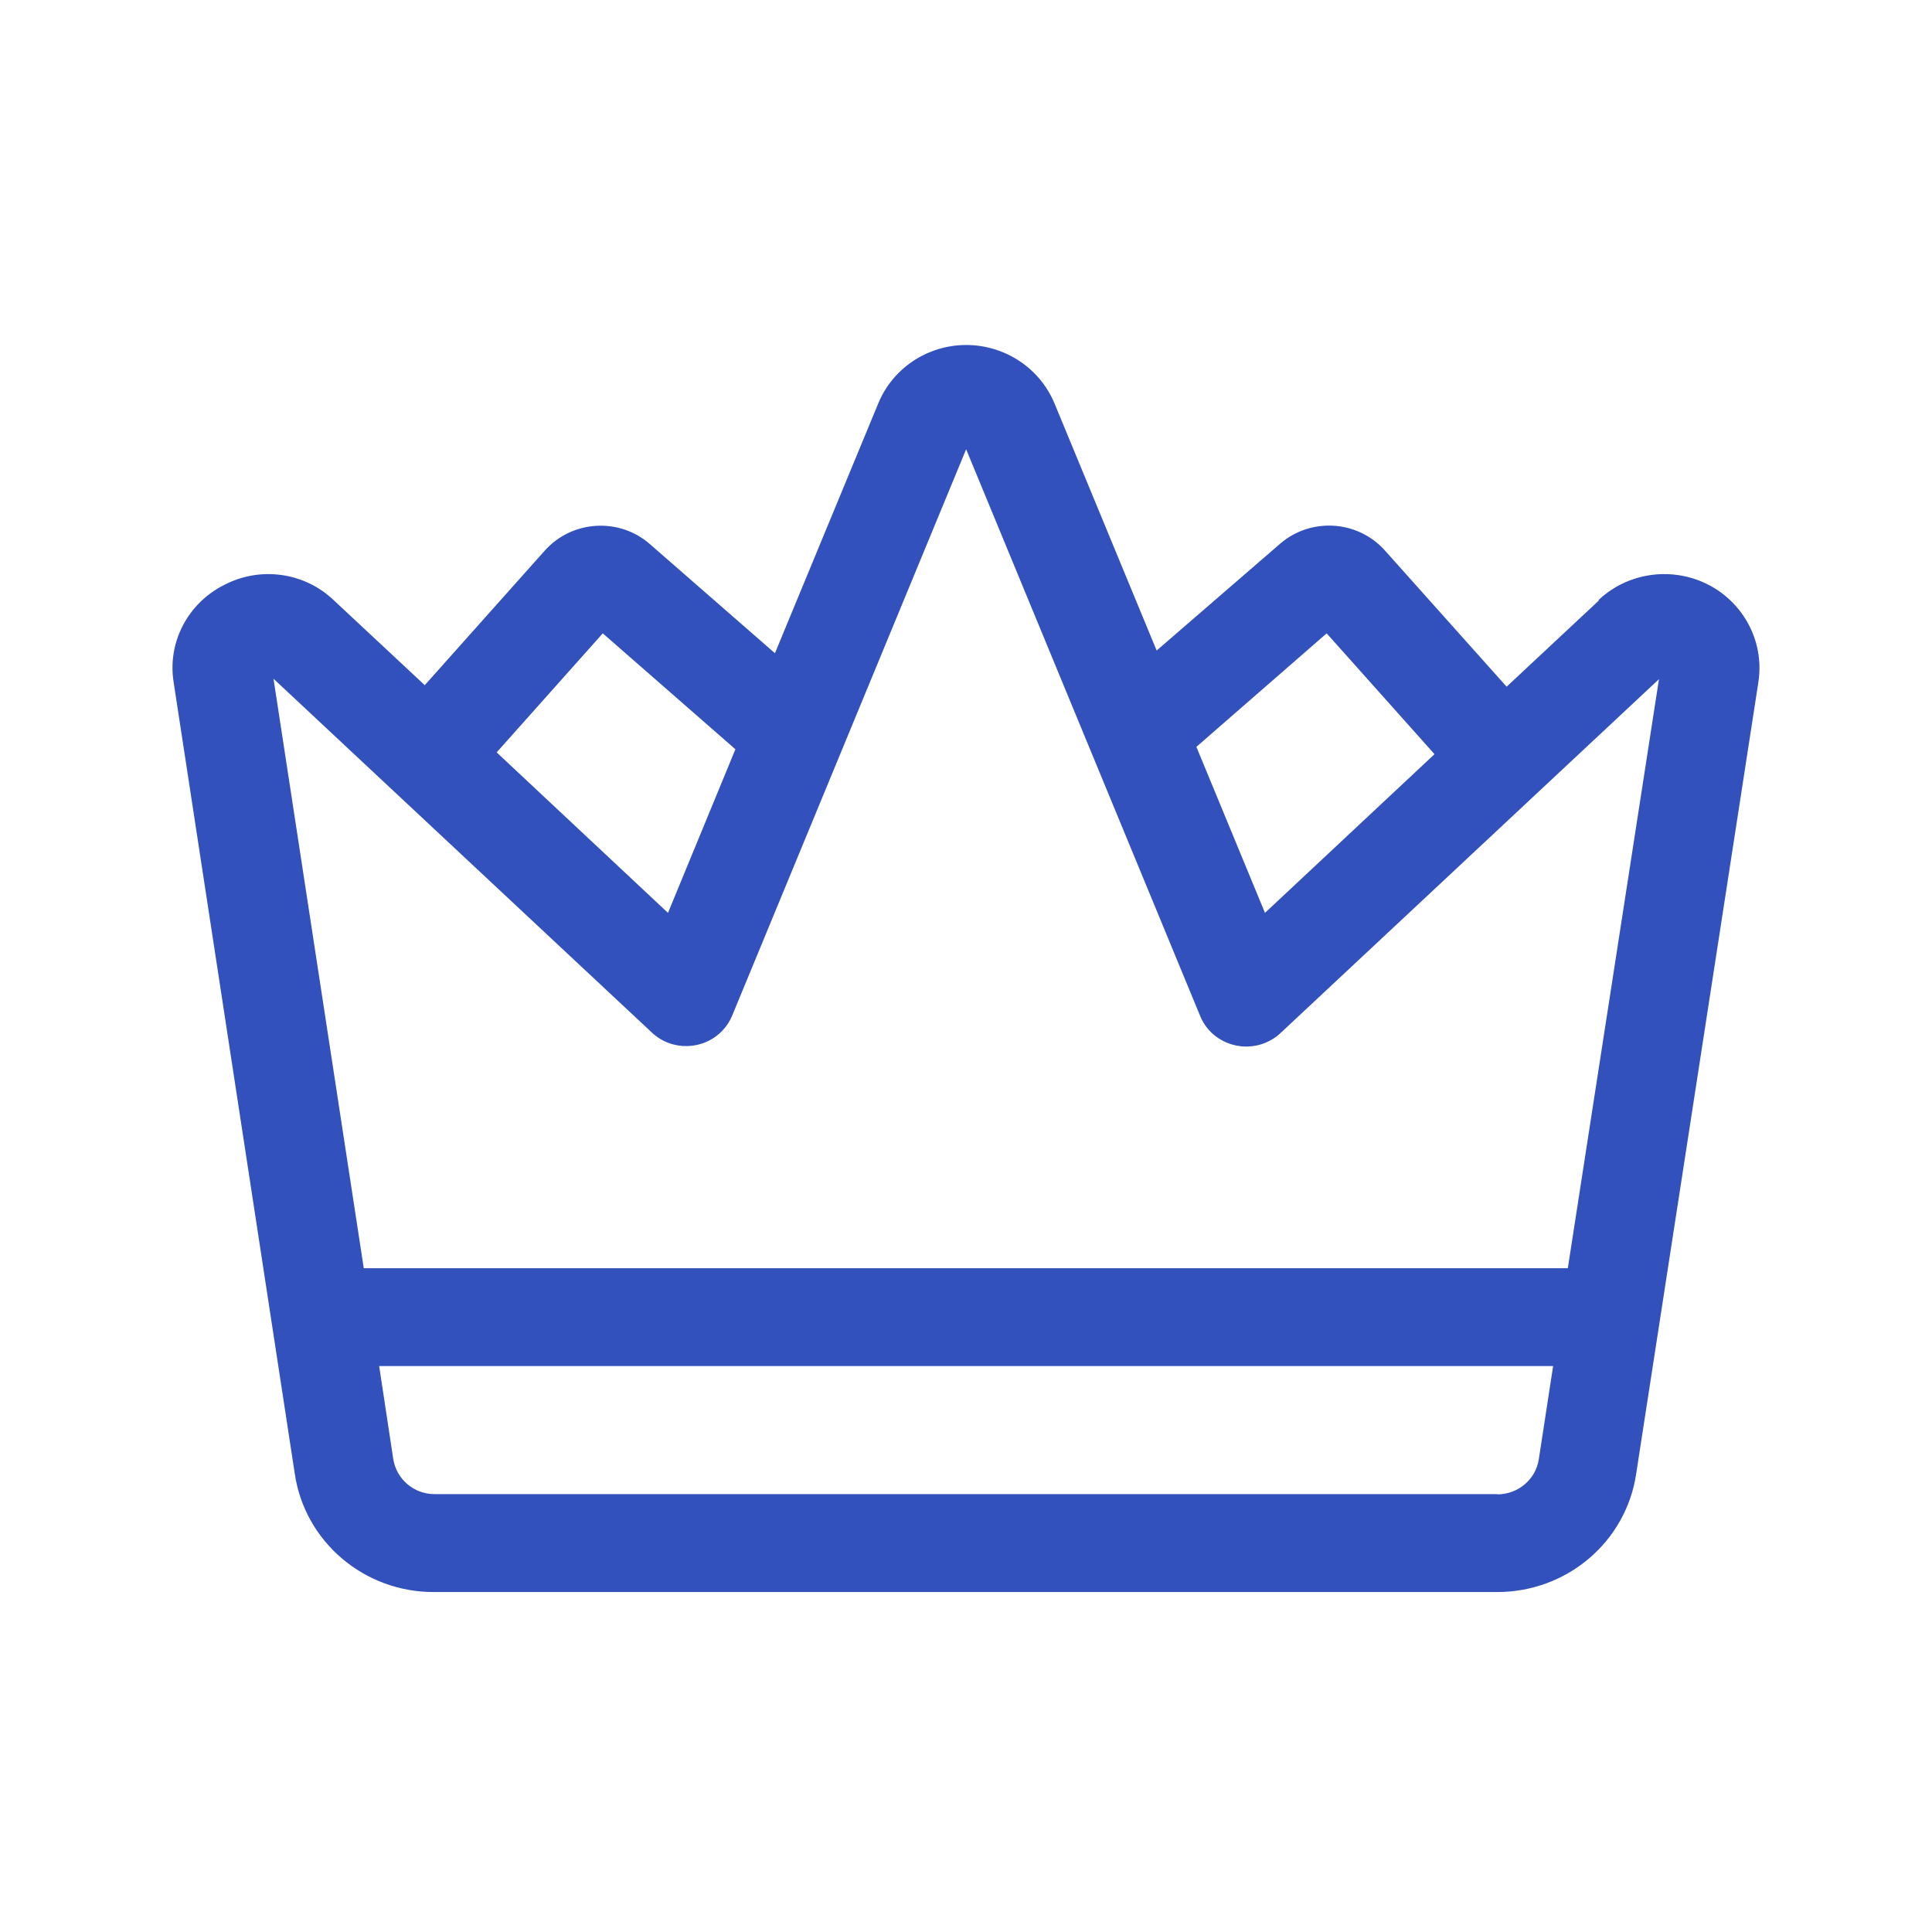 <svg xmlns="http://www.w3.org/2000/svg" fill="none" viewBox="0 0 28 28" height="28" width="28">
<path fill="#3251BC" d="M23.172 8.703L21.835 9.952L20.071 7.978C19.676 7.537 18.997 7.495 18.55 7.882L16.763 9.428L15.284 5.85C14.996 5.154 14.193 4.818 13.487 5.099C13.141 5.237 12.866 5.508 12.727 5.85L11.231 9.467L9.418 7.885C8.972 7.495 8.289 7.54 7.897 7.978L6.156 9.93L4.835 8.697C4.408 8.291 3.767 8.205 3.246 8.479C2.718 8.745 2.423 9.316 2.517 9.891L4.272 21.357C4.417 22.347 5.282 23.079 6.295 23.073H21.693C22.706 23.076 23.567 22.347 23.713 21.357L25.483 9.891C25.6 9.147 25.085 8.451 24.331 8.336C23.907 8.272 23.477 8.403 23.166 8.697M19.227 9.179L20.79 10.93L18.333 13.23L17.339 10.824L19.227 9.179ZM8.736 9.179L10.658 10.859L9.681 13.23L7.198 10.904L8.736 9.179ZM9.451 14.968C9.739 15.236 10.195 15.223 10.467 14.939C10.529 14.875 10.577 14.802 10.61 14.722L14.002 6.511L17.394 14.725C17.543 15.089 17.964 15.262 18.333 15.115C18.414 15.083 18.492 15.035 18.556 14.974L24.043 9.843L22.722 18.38H5.272L3.964 9.837L9.451 14.968ZM21.696 21.654H6.298C5.997 21.654 5.745 21.437 5.699 21.143L5.495 19.798H22.509L22.302 21.146C22.259 21.44 22.001 21.657 21.703 21.657"></path>
</svg>
